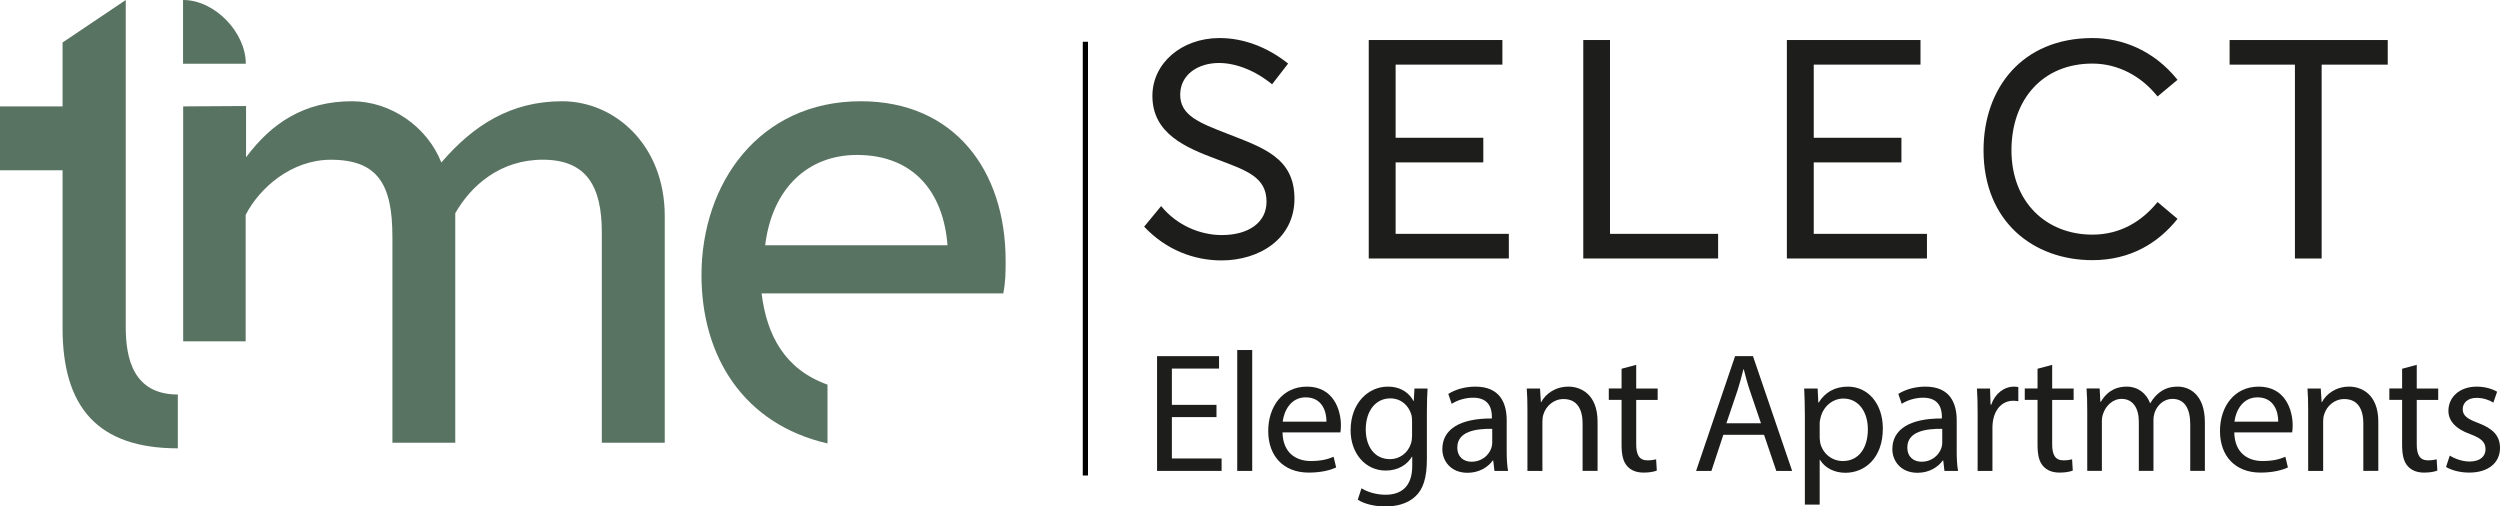<svg xmlns="http://www.w3.org/2000/svg" id="b" width="118.087mm" height="23.924mm" viewBox="0 0 334.734 67.816"><g id="c"><path d="M52.542,31.653v27.628h8.414v-30.732c2.135-3.744,6.057-7.187,11.787-7.166,5.771.03,7.837,3.535,7.837,9.733v28.166h8.426v-30.359c0-9.519-6.695-15.367-13.742-15.367-6.833,0-11.867,3.181-16.172,8.203-1.886-4.811-6.8-8.203-11.959-8.203-6.402.002-10.779,2.925-14.19,7.506v-6.866l-8.417.049v31.457h8.367v-16.934c1.867-3.629,6.151-7.38,11.403-7.38,6.294,0,8.243,3.315,8.243,10.265" style="fill:#597362;"></path><path d="M24.51,0v8.536h8.402C32.912,4.351,28.774-.007,24.51,0" style="fill:#597362;"></path><path d="M23.809,60.029v-7.208c-5.984,0-6.972-4.867-6.972-9.034V.001l-8.461,5.689v8.557H0v8.55h8.377v21.142c0,10.619,4.741,16.09,15.433,16.09" style="fill:#597362;"></path><path d="M110.798,59.374v-7.872c-5.696-2.038-8.135-6.58-8.825-12.221h32.362c.312-1.6.312-2.871.312-4.365,0-12.196-6.944-21.36-19.392-21.36-13.598,0-21.332,10.985-21.332,23.282,0,10.908,5.651,19.958,16.875,22.538M114.732,20.746c7.736,0,11.607,5.142,12.13,12.092h-24.41c.941-7.699,5.801-12.092,12.28-12.092" style="fill:#597362;"></path><polygon points="156.907 55.847 162.88 55.847 162.88 54.207 156.907 54.207 156.907 49.35 163.222 49.35 163.222 47.686 154.924 47.686 154.924 63.051 163.564 63.051 163.564 61.387 156.907 61.387 156.907 55.847" style="fill:#1d1d1b;"></polygon><rect x="165.658" y="46.866" width="2.006" height="16.186" style="fill:#1d1d1b;"></rect><path d="M174.982,51.767c-3.214,0-5.175,2.621-5.175,5.95s2.029,5.561,5.426,5.561c1.755,0,2.963-.364,3.67-.684l-.342-1.437c-.752.319-1.619.57-3.055.57-2.006,0-3.739-1.117-3.784-3.83h7.751c.022-.205.068-.524.068-.935,0-2.028-.958-5.197-4.56-5.197ZM171.745,56.463c.159-1.391,1.048-3.26,3.077-3.26,2.257,0,2.804,1.982,2.781,3.26h-5.858Z" style="fill:#1d1d1b;"></path><path d="M189.294,53.682h-.045c-.479-.912-1.527-1.915-3.442-1.915-2.53,0-4.97,2.12-4.97,5.858,0,3.055,1.96,5.38,4.696,5.38,1.71,0,2.895-.82,3.511-1.847h.045v1.231c0,2.781-1.504,3.853-3.556,3.853-1.368,0-2.508-.41-3.237-.866l-.501,1.527c.889.593,2.348.912,3.67.912,1.391,0,2.94-.319,4.012-1.322,1.071-.958,1.573-2.508,1.573-5.038v-6.406c0-1.345.045-2.233.091-3.031h-1.755l-.091,1.664ZM189.066,58.355c0,.342-.045.73-.16,1.071-.433,1.277-1.55,2.052-2.781,2.052-2.166,0-3.26-1.801-3.26-3.967,0-2.553,1.368-4.171,3.283-4.171,1.459,0,2.439.957,2.804,2.12.091.273.114.569.114.911v1.983Z" style="fill:#1d1d1b;"></path><path d="M201.737,56.281c0-2.211-.821-4.514-4.195-4.514-1.391,0-2.712.388-3.624.981l.456,1.322c.775-.502,1.847-.821,2.873-.821,2.257,0,2.507,1.642,2.507,2.554v.228c-4.263-.022-6.634,1.437-6.634,4.104,0,1.596,1.14,3.169,3.374,3.169,1.573,0,2.758-.775,3.374-1.642h.068l.159,1.391h1.824c-.137-.752-.182-1.687-.182-2.644v-4.126ZM199.799,59.336c0,.205-.045.433-.114.639-.319.935-1.231,1.846-2.667,1.846-1.026,0-1.892-.615-1.892-1.914,0-2.144,2.484-2.531,4.673-2.485v1.915Z" style="fill:#1d1d1b;"></path><path d="M210.007,51.767c-1.824,0-3.101,1.025-3.647,2.074h-.046l-.114-1.823h-1.778c.069.911.091,1.846.091,2.986v8.047h2.006v-6.634c0-.342.045-.684.137-.935.342-1.117,1.368-2.052,2.69-2.052,1.892,0,2.553,1.481,2.553,3.26v6.36h2.006v-6.588c0-3.784-2.371-4.696-3.898-4.696Z" style="fill:#1d1d1b;"></path><path d="M219.077,48.849l-1.96.524v2.644h-1.71v1.527h1.71v6.018c0,1.3.205,2.28.775,2.873.479.547,1.231.843,2.166.843.775,0,1.391-.113,1.778-.273l-.091-1.504c-.251.068-.639.137-1.163.137-1.117,0-1.504-.775-1.504-2.144v-5.949h2.873v-1.527h-2.873v-3.169Z" style="fill:#1d1d1b;"></path><path d="M232.318,47.686l-5.221,15.365h2.052l1.596-4.833h5.449l1.641,4.833h2.12l-5.243-15.365h-2.394ZM231.155,56.669l1.504-4.445c.296-.935.547-1.869.775-2.781h.046c.228.889.456,1.801.798,2.804l1.504,4.423h-4.627Z" style="fill:#1d1d1b;"></path><path d="M247.428,51.767c-1.801,0-3.1.798-3.921,2.143h-.046l-.091-1.892h-1.801c.046,1.048.091,2.188.091,3.602v11.945h1.983v-5.995h.045c.661,1.094,1.938,1.732,3.397,1.732,2.599,0,5.015-1.961,5.015-5.928,0-3.351-2.006-5.607-4.673-5.607ZM246.744,61.729c-1.437,0-2.644-.957-3.009-2.348-.046-.251-.091-.524-.091-.821v-1.892c0-.273.068-.57.137-.821.388-1.504,1.664-2.484,3.032-2.484,2.12,0,3.283,1.892,3.283,4.104,0,2.53-1.231,4.263-3.351,4.263Z" style="fill:#1d1d1b;"></path><path d="M261.99,56.281c0-2.211-.821-4.514-4.195-4.514-1.39,0-2.712.388-3.624.981l.456,1.322c.775-.502,1.847-.821,2.872-.821,2.257,0,2.508,1.642,2.508,2.554v.228c-4.263-.022-6.634,1.437-6.634,4.104,0,1.596,1.14,3.169,3.374,3.169,1.573,0,2.758-.775,3.374-1.642h.068l.159,1.391h1.824c-.137-.752-.182-1.687-.182-2.644v-4.126ZM260.053,59.336c0,.205-.046.433-.114.639-.319.935-1.231,1.846-2.667,1.846-1.026,0-1.892-.615-1.892-1.914,0-2.144,2.485-2.531,4.673-2.485v1.915Z" style="fill:#1d1d1b;"></path><path d="M266.615,54.183h-.091l-.068-2.165h-1.755c.069,1.025.091,2.143.091,3.442v7.591h1.983v-5.882c0-.342.045-.661.091-.935.273-1.504,1.276-2.576,2.69-2.576.273,0,.478.023.684.068v-1.892c-.182-.046-.342-.068-.57-.068-1.345,0-2.553.935-3.055,2.416Z" style="fill:#1d1d1b;"></path><path d="M274.773,48.849l-1.96.524v2.644h-1.71v1.527h1.71v6.018c0,1.3.205,2.28.775,2.873.479.547,1.231.843,2.166.843.775,0,1.391-.113,1.778-.273l-.091-1.504c-.251.068-.639.137-1.163.137-1.117,0-1.504-.775-1.504-2.144v-5.949h2.873v-1.527h-2.873v-3.169Z" style="fill:#1d1d1b;"></path><path d="M291.594,51.767c-1.049,0-1.778.273-2.439.775-.456.342-.889.82-1.231,1.435h-.045c-.479-1.299-1.619-2.211-3.123-2.211-1.824,0-2.85.981-3.465,2.028h-.068l-.091-1.777h-1.755c.068.911.091,1.846.091,2.986v8.047h1.96v-6.656c0-.343.046-.685.16-.981.319-1.003,1.231-2.006,2.485-2.006,1.527,0,2.303,1.276,2.303,3.031v6.611h1.96v-6.816c0-.364.068-.73.159-1.003.342-.981,1.231-1.823,2.371-1.823,1.619,0,2.394,1.276,2.394,3.397v6.246h1.96v-6.497c0-3.83-2.166-4.787-3.624-4.787Z" style="fill:#1d1d1b;"></path><path d="M302.416,51.767c-3.214,0-5.175,2.621-5.175,5.95s2.029,5.561,5.426,5.561c1.755,0,2.963-.364,3.67-.684l-.342-1.437c-.752.319-1.619.57-3.055.57-2.006,0-3.739-1.117-3.784-3.83h7.751c.022-.205.068-.524.068-.935,0-2.028-.958-5.197-4.56-5.197ZM299.179,56.463c.159-1.391,1.048-3.26,3.077-3.26,2.257,0,2.804,1.982,2.781,3.26h-5.858Z" style="fill:#1d1d1b;"></path><path d="M314.543,51.767c-1.824,0-3.101,1.025-3.647,2.074h-.046l-.114-1.823h-1.778c.069.911.091,1.846.091,2.986v8.047h2.006v-6.634c0-.342.045-.684.137-.935.342-1.117,1.368-2.052,2.69-2.052,1.892,0,2.553,1.481,2.553,3.26v6.36h2.006v-6.588c0-3.784-2.371-4.696-3.898-4.696Z" style="fill:#1d1d1b;"></path><path d="M323.587,48.849l-1.96.524v2.644h-1.71v1.527h1.71v6.018c0,1.3.205,2.28.775,2.873.479.547,1.231.843,2.166.843.775,0,1.391-.113,1.778-.273l-.091-1.504c-.251.068-.639.137-1.163.137-1.117,0-1.504-.775-1.504-2.144v-5.949h2.873v-1.527h-2.873v-3.169Z" style="fill:#1d1d1b;"></path><path d="M331.839,56.645c-1.436-.547-2.097-.957-2.097-1.869,0-.82.661-1.504,1.847-1.504,1.026,0,1.824.364,2.257.638l.501-1.459c-.616-.364-1.596-.684-2.713-.684-2.371,0-3.807,1.459-3.807,3.237,0,1.322.935,2.416,2.918,3.123,1.482.547,2.052,1.071,2.052,2.028,0,.912-.684,1.642-2.143,1.642-1.003,0-2.052-.41-2.644-.798l-.501,1.527c.775.456,1.892.752,3.1.752,2.622,0,4.127-1.367,4.127-3.305,0-1.642-.981-2.6-2.896-3.329Z" style="fill:#1d1d1b;"></path><path d="M153.194,30.348l2.273-2.754c2.128,2.611,5.266,3.88,8.121,3.88,3.577,0,5.991-1.67,5.991-4.464,0-3.296-2.655-4.18-6.554-5.649-4.321-1.609-8.726-3.479-8.726-8.524,0-4.384,3.922-7.72,8.926-7.741,3.24-.021,6.474,1.206,9.247,3.418l-2.149,2.775c-2.329-1.909-4.926-2.855-7.117-2.855-2.716,0-5.165,1.49-5.186,4.222-.021,2.815,2.594,3.8,6.254,5.226,4.903,1.912,9.045,3.258,9.045,8.726,0,5.388-4.722,8.262-9.773,8.262-3.659,0-7.438-1.407-10.352-4.523" style="fill:#1d1d1b;"></path><polygon points="183.266 5.359 201.16 5.359 201.16 8.652 186.865 8.652 186.865 18.446 198.605 18.446 198.605 21.744 186.865 21.744 186.865 31.312 202.023 31.312 202.023 34.61 183.266 34.61 183.266 5.359" style="fill:#1d1d1b;"></polygon><polygon points="211.991 5.359 215.569 5.359 215.569 31.312 230.044 31.312 230.044 34.61 211.991 34.61 211.991 5.359" style="fill:#1d1d1b;"></polygon><polygon points="239.25 5.359 257.143 5.359 257.143 8.652 242.848 8.652 242.848 18.446 254.589 18.446 254.589 21.744 242.848 21.744 242.848 31.312 258.007 31.312 258.007 34.61 239.25 34.61 239.25 5.359" style="fill:#1d1d1b;"></polygon><path d="M265.583,20.115c0-8.323,5.186-15.02,14.574-15.02,4.023,0,8.224,1.651,11.4,5.59l-2.674,2.231c-2.231-2.794-5.367-4.403-8.726-4.403-6.676,0-10.835,4.825-10.835,11.602,0,6.955,4.666,11.3,10.835,11.3,3.803,0,6.674-1.832,8.726-4.363l2.674,2.25c-2.531,3.179-6.252,5.531-11.4,5.531-7.901,0-14.574-5.168-14.574-14.717" style="fill:#1d1d1b;"></path><polygon points="307.276 8.654 298.529 8.654 298.529 5.36 319.702 5.36 319.702 8.654 310.854 8.654 310.854 34.612 307.276 34.612 307.276 8.654" style="fill:#1d1d1b;"></polygon><line x1="145.326" y1="5.592" x2="145.326" y2="63.666" style="fill:none; stroke:#000; stroke-miterlimit:10; stroke-width:.7px;"></line></g></svg>